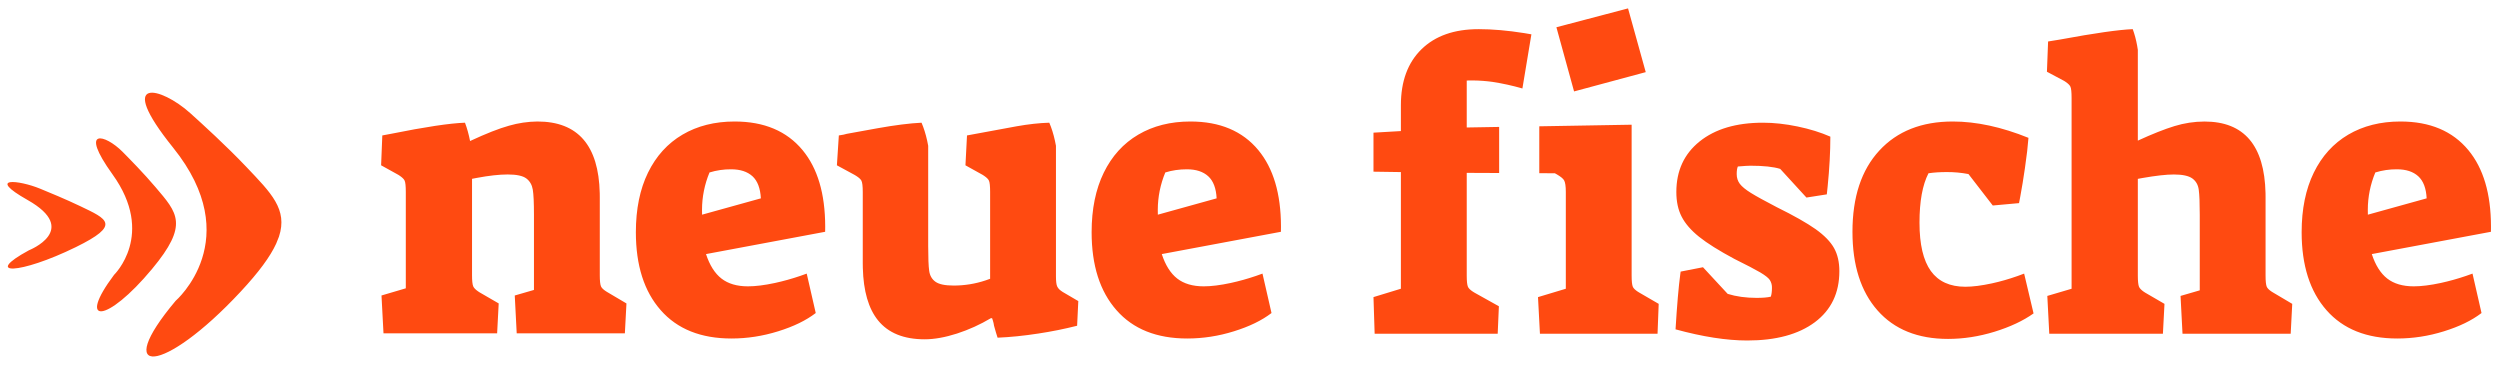 <svg width="5468" height="804" viewBox="0 0 5468 804" fill="none" xmlns="http://www.w3.org/2000/svg">
<mask id="mask0_1826_854" style="mask-type:alpha" maskUnits="userSpaceOnUse" x="0" y="0" width="5468" height="804">
<rect width="5468" height="803.878" fill="#D9D9D9"/>
</mask>
<g mask="url(#mask0_1826_854)">
<path fill-rule="evenodd" clip-rule="evenodd" d="M610.152 517.599L604.001 532.994C590.98 561.355 566.219 595.125 526.096 638.174C355.675 821.28 243.143 825.551 384.12 657.994C384.12 657.994 540.116 523.407 378.5 322.756C250.574 163.895 351.959 189.614 416.031 247.381C441.978 270.734 495.341 319.253 538.992 365.252C592.76 421.945 629.854 457.804 610.152 517.599ZM249.512 601.117C249.512 601.117 340.812 512.929 246.078 381.354C171.14 277.187 230.466 294.087 268.028 331.974C283.235 347.307 314.521 379.11 340.094 409.285C388.179 466.008 413.471 490.959 332.662 588.181C232.995 708.141 167.081 710.906 249.512 601.117ZM63.416 547.344C63.416 547.344 176.136 502.912 60.294 437.401C-31.349 385.563 41.559 393.767 87.552 412.603C106.162 420.224 144.443 436.018 175.73 451.013C234.587 479.251 265.593 491.635 165.738 540.553C42.527 600.902 -38.531 602.561 63.416 547.344ZM3780.31 1006.26C3790.15 1006.26 3799.05 1007.33 3806.95 1009.49H3872.14V1026.66L3837.24 1030.6C3845.43 1040.77 3849.8 1053.41 3849.63 1066.39C3849.63 1083.91 3843.32 1097.92 3830.71 1108.4C3818.1 1118.85 3800.77 1124.07 3778.75 1124.07C3773.13 1124.07 3767.86 1123.64 3762.92 1122.78C3750.74 1128.86 3744.69 1136.54 3744.69 1145.82C3744.69 1150.74 3746.81 1154.34 3751.06 1156.7C3755.3 1159.04 3762.61 1160.2 3772.91 1160.2H3806.26C3826.68 1160.2 3842.36 1164.29 3853.32 1172.46C3864.24 1180.64 3869.74 1192.53 3869.74 1208.11C3869.74 1227.93 3861.37 1243.05 3844.64 1253.46C3827.9 1263.85 3803.45 1269.07 3771.35 1269.07C3746.69 1269.07 3727.7 1264.71 3714.34 1255.98C3700.97 1247.29 3694.29 1234.96 3694.29 1219.05C3694.29 1208.14 3697.98 1198.74 3705.31 1190.78C3712.65 1182.79 3722.96 1177.41 3736.26 1174.58C3731.42 1172.49 3727.23 1169.16 3724.14 1164.94C3720.86 1160.54 3719.14 1155.21 3719.24 1149.76C3719.24 1143.21 3721.08 1137.47 3724.73 1132.58C3728.42 1127.66 3734.2 1122.93 3742.13 1118.35C3732.31 1114.48 3723.98 1107.68 3718.3 1098.9C3712.12 1089.59 3708.91 1078.66 3709.09 1067.53C3709.09 1047.93 3715.27 1032.81 3727.67 1022.18C3740.07 1011.54 3757.58 1006.23 3780.31 1006.23V1006.26ZM3797.17 1184.57H3762.92C3749.96 1184.57 3739.88 1187.49 3732.63 1193.39C3725.45 1199.26 3721.83 1207.71 3721.83 1218.71C3721.83 1228.42 3726.11 1235.76 3734.73 1240.8C3743.31 1245.81 3755.65 1248.3 3771.7 1248.3C3795.68 1248.3 3813.41 1244.92 3824.93 1238.1C3836.49 1231.28 3842.23 1222.06 3842.23 1210.38C3842.23 1200.67 3839.08 1193.94 3832.77 1190.19C3826.46 1186.45 3814.6 1184.57 3797.17 1184.57ZM1801.73 934.326V1188.66H1778.5L1774.72 1164.63H1773.16C1759.98 1182.82 1740.25 1191.92 1713.99 1191.92C1689.32 1191.92 1670.15 1183.93 1656.47 1167.89C1642.74 1151.88 1635.9 1129.11 1635.9 1099.58C1635.9 1070.02 1642.77 1047.1 1656.54 1030.75C1670.28 1014.4 1689.45 1006.23 1713.99 1006.23C1739.59 1006.23 1759.17 1015.05 1772.82 1032.72H1775.06L1773.85 1019.81L1773.16 1007.21V934.326H1801.73ZM1300.14 1006.54C1322.63 1006.54 1339.27 1011.3 1350.1 1020.79C1360.94 1030.26 1366.34 1045.47 1366.34 1066.39V1188.66H1345.2L1339.52 1163.15H1338.14C1328.75 1174.37 1319.38 1181.96 1310.04 1185.95C1300.68 1189.95 1289.03 1191.92 1275.04 1191.92C1256.31 1191.92 1241.69 1187.34 1231.08 1178.18C1220.46 1169.02 1215.15 1155.99 1215.15 1139.13C1215.15 1102.93 1245.63 1083.97 1306.51 1082.25L1338.49 1081.27V1070.14C1338.49 1056.1 1335.3 1045.71 1328.93 1039.02C1322.59 1032.32 1312.38 1028.94 1298.43 1028.94C1282.72 1028.94 1264.92 1033.55 1245.1 1042.67L1236.35 1021.93C1246.03 1016.99 1256.27 1013.21 1266.86 1010.65C1277.91 1007.92 1289.03 1006.54 1300.14 1006.54ZM4202.68 1006.54C4225.17 1006.54 4241.81 1011.3 4252.64 1020.79C4263.48 1030.26 4268.88 1045.47 4268.88 1066.39V1188.66H4247.74L4242.06 1163.15H4240.68C4231.32 1174.37 4221.92 1181.96 4212.58 1185.95C4203.21 1189.95 4191.57 1191.92 4177.58 1191.92C4158.88 1191.92 4144.23 1187.34 4133.62 1178.18C4123 1169.02 4117.69 1155.99 4117.69 1139.13C4117.69 1102.93 4148.17 1083.97 4209.05 1082.25L4241.03 1081.27V1070.14C4241.03 1056.1 4237.84 1045.71 4231.5 1039.02C4225.13 1032.32 4214.95 1028.94 4200.97 1028.94C4185.26 1028.94 4167.49 1033.55 4147.64 1042.67L4138.89 1021.93C4148.57 1016.99 4158.81 1013.21 4169.4 1010.65C4180.45 1007.92 4191.57 1006.54 4202.68 1006.54ZM4755.88 1006.54C4778.36 1006.54 4795.01 1011.3 4805.84 1020.79C4816.68 1030.26 4822.08 1045.47 4822.08 1066.39V1188.66H4800.94L4795.26 1163.15H4793.88C4784.52 1174.37 4775.12 1181.96 4765.78 1185.95C4756.41 1189.95 4744.77 1191.92 4730.78 1191.92C4712.08 1191.92 4697.43 1187.34 4686.81 1178.18C4676.2 1169.02 4670.89 1155.99 4670.89 1139.13C4670.89 1102.93 4701.37 1083.97 4762.25 1082.25L4794.23 1081.27V1070.14C4794.23 1056.1 4791.04 1045.71 4784.7 1039.02C4778.33 1032.32 4768.15 1028.94 4754.17 1028.94C4738.46 1028.94 4720.69 1033.55 4700.83 1042.67L4692.09 1021.93C4701.77 1016.99 4712.01 1013.21 4722.6 1010.65C4733.65 1007.92 4744.77 1006.54 4755.88 1006.54ZM904.94 1006.23C931.293 1006.23 952.276 1014.56 967.794 1031.24C983.344 1047.93 991.118 1070.48 991.118 1098.9C991.118 1128.09 983.375 1150.92 967.888 1167.3C952.4 1183.71 931.043 1191.92 903.722 1191.92C886.861 1191.92 871.904 1188.17 858.821 1180.64C845.681 1173.06 835.136 1161.79 828.534 1148.28C821.446 1134.21 817.918 1117.77 817.918 1098.9C817.918 1069.71 825.568 1046.97 840.961 1030.69C856.324 1014.4 877.65 1006.23 904.94 1006.23ZM4035.57 967.973V1009.49H4090.28V1030.6H4035.57V1135.99C4035.57 1146.81 4038.26 1155.07 4043.66 1160.88C4049.03 1166.63 4056.46 1169.51 4065.83 1169.51C4070.89 1169.51 4075.76 1169.18 4080.47 1168.47C4085.16 1167.76 4088.9 1167.03 4091.65 1166.26V1187C4088.53 1188.44 4084 1189.61 4077.97 1190.53C4071.95 1191.45 4066.55 1191.92 4061.74 1191.92C4025.24 1191.92 4007.03 1173.66 4007.03 1137.16V1030.6H3980.02V1017.51L4007.03 1006.23L4019.05 967.973H4035.57ZM689.649 1006.26C716.033 1006.26 736.985 1014.59 752.534 1031.27C768.053 1047.96 775.828 1070.51 775.828 1098.93C775.828 1128.12 768.084 1150.96 752.628 1167.33C737.141 1183.74 715.752 1191.95 688.462 1191.95C671.601 1191.95 656.614 1188.2 643.562 1180.67C630.421 1173.09 619.876 1161.82 613.274 1148.31C606.186 1134.24 602.658 1117.8 602.658 1098.93C602.658 1069.74 610.308 1047 625.67 1030.72C641.033 1014.43 662.359 1006.26 689.68 1006.26H689.649ZM2249.92 1006.26C2276.28 1006.26 2297.23 1014.59 2312.78 1031.27C2328.29 1047.96 2336.07 1070.51 2336.07 1098.93C2336.07 1128.12 2328.33 1150.96 2312.84 1167.33C2297.38 1183.74 2275.99 1191.95 2248.7 1191.95C2231.84 1191.95 2216.86 1188.2 2203.8 1180.67C2190.66 1173.09 2180.12 1161.82 2173.52 1148.31C2166.43 1134.24 2162.87 1117.8 2162.87 1098.93C2162.87 1069.74 2170.55 1047 2185.91 1030.72C2201.27 1014.43 2222.6 1006.26 2249.92 1006.26ZM2465.18 1006.26C2491.53 1006.26 2512.49 1014.59 2528.04 1031.27C2543.59 1047.96 2551.33 1070.51 2551.33 1098.93C2551.33 1128.12 2543.59 1150.96 2528.13 1167.33C2512.64 1183.74 2491.25 1191.95 2463.96 1191.95C2447.1 1191.95 2432.12 1188.2 2419.06 1180.67C2405.92 1173.09 2395.38 1161.82 2388.78 1148.31C2381.69 1134.24 2378.16 1117.8 2378.16 1098.93C2378.16 1069.74 2385.81 1047 2401.17 1030.72C2416.53 1014.43 2437.86 1006.26 2465.18 1006.26ZM301.438 1006.26C310.493 1006.26 319.548 1007.18 328.603 1009.02C337.658 1010.87 344.777 1013.08 349.929 1015.57L341.187 1038.62C334.465 1036.1 327.554 1034.11 320.516 1032.65C314.03 1031.19 307.406 1030.4 300.751 1030.29C262.439 1030.29 243.299 1053.49 243.299 1099.92C243.299 1121.95 247.982 1138.82 257.318 1150.62C266.686 1162.36 280.518 1168.26 298.847 1168.26C314.552 1168.26 330.695 1165.03 347.182 1158.61V1182.64C334.567 1188.84 318.705 1191.95 299.534 1191.95C272.244 1191.95 251.136 1183.96 236.148 1167.98C221.192 1152.03 213.698 1129.45 213.698 1100.25C213.698 1070.3 221.317 1047.13 236.492 1030.78C251.698 1014.43 273.336 1006.26 301.438 1006.26ZM5047.27 1006.26C5070.9 1006.26 5089.58 1013.63 5103.35 1028.38C5117.08 1043.16 5123.98 1062.64 5123.98 1086.86V1104H4994.12C4994.69 1125.05 5000.27 1141 5010.89 1151.91C5021.51 1162.79 5036.43 1168.26 5055.7 1168.26C5076.38 1168.18 5096.84 1164.06 5115.9 1156.15V1180.33C5106.67 1184.21 5097.08 1187.19 5087.27 1189.24C5076.52 1191.19 5065.6 1192.1 5054.67 1191.95C5026.82 1191.95 5004.8 1183.9 4988.72 1167.76C4972.61 1151.63 4964.55 1129.23 4964.55 1100.56C4964.55 1071.68 4972.05 1048.76 4986.97 1031.73C5001.96 1014.77 5022.04 1006.26 5047.27 1006.26ZM2987.94 1006.26C3014.29 1006.26 3035.24 1014.59 3050.79 1031.27C3066.34 1047.96 3074.08 1070.51 3074.08 1098.93C3074.08 1128.12 3066.34 1150.96 3050.89 1167.33C3035.4 1183.74 3014.01 1191.95 2986.72 1191.95C2969.86 1191.95 2954.87 1188.2 2941.82 1180.67C2928.68 1173.09 2918.13 1161.82 2911.53 1148.31C2904.44 1134.24 2900.92 1117.8 2900.92 1098.93C2900.92 1069.74 2908.57 1047 2923.93 1030.72C2939.29 1014.43 2960.62 1006.26 2987.94 1006.26ZM5424.49 968.004V1009.52H5479.19V1030.63H5424.49V1136.02C5424.49 1146.84 5427.2 1155.1 5432.61 1160.91C5437.98 1166.66 5445.38 1169.55 5454.77 1169.55C5459.8 1169.55 5464.67 1169.21 5469.39 1168.5C5474.07 1167.79 5477.82 1167.06 5480.57 1166.29V1187.03C5477.44 1188.47 5472.92 1189.64 5466.89 1190.56C5460.86 1191.49 5455.46 1191.95 5450.65 1191.95C5414.18 1191.95 5395.95 1173.69 5395.95 1137.19V1030.63H5368.94V1017.54L5395.95 1006.26L5407.97 968.004H5424.52H5424.49ZM99.23 946.249C124.21 946.249 147.222 950.612 168.236 959.308L159.087 983.521C138.323 975.225 118.183 971.076 98.543 971.076C83.056 971.076 70.972 974.241 62.261 980.571C53.518 986.901 49.178 995.658 49.178 1006.87C49.178 1015.17 50.802 1021.93 53.986 1027.25C57.203 1032.53 62.636 1037.39 70.223 1041.78C77.873 1046.21 89.551 1051.06 105.257 1056.41C131.641 1065.35 149.782 1074.94 159.68 1085.17C169.61 1095.43 174.574 1108.71 174.574 1125.05C174.574 1146.1 166.55 1162.48 150.5 1174.28C134.451 1186.05 112.657 1191.92 85.117 1191.92C55.329 1191.92 32.379 1188.26 16.33 1180.98V1154.15C26.634 1158.3 37.875 1161.56 50.052 1163.98C62.198 1166.35 74.251 1167.55 86.147 1167.55C105.663 1167.55 120.338 1164.05 130.174 1157.01C140.072 1150 144.974 1140.2 144.974 1127.66C144.974 1119.37 143.225 1112.61 139.728 1107.32C136.231 1102.04 130.392 1097.18 122.211 1092.7C113.999 1088.24 101.541 1083.17 84.773 1077.49C61.387 1069.53 44.682 1060.12 34.659 1049.22C24.605 1038.31 19.609 1024.11 19.609 1006.57C19.609 988.13 26.884 973.473 41.466 962.596C56.016 951.687 75.281 946.249 99.23 946.249ZM4677.17 949.69V974.364H4597.54V1188.66H4568.29V974.364H4488.67V949.69H4677.17ZM3448.31 949.69C3487.43 949.69 3517.81 959.984 3539.48 980.571C3561.15 1001.16 3571.95 1029.92 3571.95 1066.88C3571.99 1106.31 3560.71 1136.48 3538.2 1157.35C3515.66 1178.24 3483.25 1188.66 3440.91 1188.66H3371.28V949.69H3448.31ZM3654.82 1009.49V1188.63H3626.25V1009.49H3654.82ZM2858.64 932.513C2868.63 932.513 2880.34 934.419 2893.73 938.229L2886.33 959.984C2875.34 956.604 2865.94 954.914 2858.14 954.914C2847.37 954.914 2839.4 958.294 2834.22 965.115C2829.07 971.937 2826.48 982.845 2826.48 997.902V1009.49H2874.47V1030.6H2826.51V1188.66H2797.97V1030.6H2764.25V1018.3L2797.97 1008.53V998.547C2797.97 954.514 2818.17 932.513 2858.64 932.513ZM2632.45 934.326V1188.66H2603.91V934.326H2632.45ZM1516.81 1006.23C1539.48 1006.23 1556.56 1011.45 1568.02 1021.84C1579.51 1032.26 1585.25 1048.88 1585.25 1071.77V1188.66H1556.68V1072.75C1556.68 1058.16 1553.19 1047.25 1546.19 1040.06C1539.2 1032.87 1528.24 1029.31 1513.34 1029.31C1493.61 1029.31 1479.18 1034.34 1470 1044.48C1460.82 1054.62 1456.27 1071.34 1456.27 1094.66V1188.66H1427.66V1009.52H1450.86L1455.55 1034.01H1456.89C1462.73 1025.19 1470.94 1018.34 1481.49 1013.51C1492.56 1008.55 1504.65 1006.06 1516.81 1006.23ZM5264.28 1006.23C5286.98 1006.23 5304.06 1011.45 5315.51 1021.84C5326.97 1032.26 5332.72 1048.88 5332.72 1071.77V1188.66H5304.18V1072.75C5304.18 1058.16 5300.68 1047.25 5293.69 1040.06C5286.69 1032.87 5275.73 1029.31 5260.81 1029.31C5241.11 1029.31 5226.65 1034.34 5217.47 1044.48C5208.29 1054.62 5203.73 1071.34 5203.73 1094.66V1188.66H5175.16V1009.52H5198.39L5203.04 1034.01H5204.42C5210.26 1025.19 5218.47 1018.34 5228.99 1013.51C5240.06 1008.55 5252.11 1006.06 5264.28 1006.23ZM4911.97 934.326V1188.66H4883.43V934.326H4911.97ZM422.963 934.326V1011.3C422.963 1020.55 422.494 1028.23 421.589 1034.34H423.306C428.927 1025.74 436.92 1018.98 447.287 1014C458.398 1008.89 470.554 1006.34 482.82 1006.57C505.863 1006.57 523.161 1011.79 534.652 1022.18C546.205 1032.56 551.95 1049.12 551.95 1071.77V1188.66H523.411V1072.75C523.411 1058.16 519.914 1047.25 512.92 1040.06C505.926 1032.87 494.966 1029.31 480.072 1029.31C460.245 1029.31 445.725 1034.41 436.639 1044.67C427.522 1054.9 422.963 1071.68 422.963 1095V1188.66H394.424V934.326H422.963ZM3941.93 1009.49V1188.63H3913.36V1009.49H3941.93ZM2028.23 949.721C2091.05 949.721 2122.5 972.92 2122.5 1019.35C2122.5 1043.53 2113.82 1062.12 2096.42 1075.15C2079.06 1088.18 2054.21 1094.69 2021.86 1094.69H1992.29V1188.69H1963.03V949.721H2028.23ZM4358.74 934.357V1188.69H4330.2V934.357H4358.74ZM3212.63 1006.26C3220.99 1006.26 3228.49 1006.9 3235.14 1008.23L3231.21 1033.42C3224.43 1031.9 3217.51 1031.08 3210.57 1030.96C3195.3 1030.96 3182.28 1036.8 3171.44 1048.6C3160.58 1060.37 3155.17 1075.03 3155.17 1092.54V1188.69H3126.64V1009.55H3150.18L3153.46 1042.73H3154.83C3161.82 1031.06 3170.26 1022.05 3180.12 1015.75C3189.75 1009.5 3201.09 1006.2 3212.63 1006.26ZM1072.21 934.357V1188.69H1043.64V934.357H1072.18H1072.21ZM4793.51 1100.59L4764.97 1101.73C4742.27 1102.47 4725.91 1105.85 4715.85 1111.78C4705.83 1117.71 4700.8 1126.96 4700.8 1139.46C4700.8 1149.3 4703.93 1156.76 4710.17 1161.89C4716.42 1167 4725.16 1169.58 4736.4 1169.58C4754.2 1169.58 4768.15 1164.94 4778.3 1155.66C4788.45 1146.41 4793.51 1133.44 4793.51 1116.76V1100.59ZM1337.77 1100.59L1309.23 1101.73C1286.53 1102.47 1270.14 1105.85 1260.11 1111.78C1250.09 1117.71 1245.06 1126.96 1245.06 1139.46C1245.06 1149.3 1248.19 1156.76 1254.43 1161.89C1260.68 1167 1269.42 1169.58 1280.66 1169.58C1298.46 1169.58 1312.42 1164.94 1322.56 1155.66C1332.71 1146.41 1337.77 1133.44 1337.77 1116.76V1100.59ZM4240.31 1100.59L4211.77 1101.73C4189.07 1102.47 4172.71 1105.85 4162.65 1111.78C4152.63 1117.71 4147.6 1126.96 4147.6 1139.46C4147.6 1149.3 4150.73 1156.76 4156.97 1161.89C4163.22 1167 4171.96 1169.58 4183.2 1169.58C4201 1169.58 4214.95 1164.94 4225.1 1155.66C4235.25 1146.41 4240.31 1133.44 4240.31 1116.76V1100.59ZM2987.03 1029.31C2968.33 1029.31 2954.25 1035.14 2944.72 1046.82C2935.2 1058.47 2930.45 1075.83 2930.45 1098.93C2930.45 1121.83 2935.26 1139.25 2944.88 1151.23C2954.53 1163.22 2968.67 1169.24 2987.38 1169.24C3006.08 1169.24 3020.25 1163.25 3029.93 1151.32C3039.61 1139.4 3044.48 1121.95 3044.48 1098.93C3044.48 1076.16 3039.64 1058.87 3029.93 1047.03C3020.25 1035.24 3005.95 1029.31 2987.03 1029.31ZM688.774 1029.31C670.071 1029.31 655.989 1035.14 646.466 1046.82C636.942 1058.47 632.196 1075.83 632.196 1098.93C632.196 1121.83 637.005 1139.25 646.622 1151.23C656.27 1163.22 670.415 1169.24 689.087 1169.24C707.821 1169.24 721.997 1163.25 731.677 1151.32C741.356 1139.4 746.227 1121.95 746.227 1098.93C746.227 1076.16 741.387 1058.87 731.677 1047.03C721.997 1035.24 707.696 1029.31 688.774 1029.31ZM2464.28 1029.31C2445.57 1029.31 2431.49 1035.14 2421.97 1046.82C2412.44 1058.47 2407.7 1075.83 2407.7 1098.93C2407.7 1121.83 2412.51 1139.25 2422.12 1151.23C2431.77 1163.22 2445.92 1169.24 2464.62 1169.24C2483.32 1169.24 2497.5 1163.25 2507.18 1151.32C2516.86 1139.4 2521.73 1121.95 2521.73 1098.93C2521.73 1076.16 2516.89 1058.87 2507.18 1047.03C2497.5 1035.24 2483.2 1029.31 2464.28 1029.31ZM2249.02 1029.31C2230.31 1029.31 2216.23 1035.14 2206.71 1046.82C2197.18 1058.47 2192.41 1075.83 2192.41 1098.93C2192.41 1121.83 2197.25 1139.25 2206.86 1151.23C2216.51 1163.22 2230.66 1169.24 2249.33 1169.24C2268.06 1169.24 2282.24 1163.25 2291.92 1151.32C2301.6 1139.4 2306.44 1121.95 2306.44 1098.93C2306.44 1076.16 2301.6 1058.87 2291.92 1047.03C2282.24 1035.24 2267.94 1029.31 2249.02 1029.31ZM1717.24 1029C1700.5 1029 1687.67 1035.14 1678.8 1047.53C1669.9 1059.91 1665.47 1077.36 1665.47 1099.92C1665.47 1122.81 1669.87 1140.08 1678.71 1151.72C1687.54 1163.4 1700.5 1169.24 1717.58 1169.24C1737.06 1169.24 1751.21 1164.2 1759.98 1154.12C1768.73 1144.04 1773.13 1127.76 1773.13 1105.33V1099.61C1773.13 1074.2 1768.69 1056.1 1759.8 1045.22C1750.93 1034.41 1736.72 1029 1717.24 1029ZM904.034 1029.31C885.362 1029.31 871.249 1035.14 861.725 1046.82C852.202 1058.47 847.456 1075.83 847.456 1098.93C847.456 1121.83 852.264 1139.25 861.913 1151.23C871.53 1163.22 885.706 1169.24 904.378 1169.24C923.081 1169.24 937.257 1163.25 946.967 1151.32C956.647 1139.4 961.487 1121.95 961.487 1098.93C961.487 1076.16 956.647 1058.87 946.967 1047.03C937.288 1035.24 922.956 1029.31 904.034 1029.31ZM3442.97 973.75H3400.47V1164.66H3436.07C3470.94 1164.66 3497.14 1156.52 3514.69 1140.2C3532.21 1123.92 3540.98 1099.82 3540.98 1067.9C3540.98 1036.71 3532.77 1013.23 3516.31 997.441C3499.86 981.647 3475.44 973.75 3442.97 973.75ZM3779.07 1026.05C3765.64 1026.05 3755.33 1029.46 3748.09 1036.34C3740.91 1043.19 3737.26 1053.4 3737.26 1066.92C3737.26 1079.42 3741 1088.92 3748.43 1095.34C3755.93 1101.79 3766.29 1104.99 3779.6 1104.99C3807.45 1104.99 3821.37 1092.14 3821.37 1066.42C3821.37 1039.51 3807.26 1026.05 3779.07 1026.05ZM5046.89 1028.97C5031.75 1028.97 5019.7 1033.67 5010.67 1043.04C5001.68 1052.41 4996.37 1065.38 4994.78 1081.94H5093.32C5093.32 1064.83 5089.33 1051.74 5081.3 1042.61C5073.28 1033.55 5061.82 1028.97 5046.89 1028.97ZM2024.98 973.719H1992.32V1070.82H2018.64C2044.56 1070.82 2063.3 1066.82 2074.85 1058.86C2086.46 1050.91 2092.24 1038.15 2092.24 1020.61C2092.24 1004.82 2086.81 993.047 2075.91 985.303C2065.01 977.56 2048 973.719 2024.98 973.719ZM3640.71 942.991C3645.09 942.913 3649.33 944.485 3652.58 947.385C3655.92 950.335 3657.57 954.852 3657.57 960.967C3657.57 967.051 3655.92 971.599 3652.58 974.61C3649.36 977.56 3645.11 979.168 3640.71 979.096C3638.5 979.166 3636.3 978.806 3634.23 978.036C3632.16 977.266 3630.27 976.102 3628.66 974.61C3625.47 971.599 3623.85 967.051 3623.85 960.967C3623.85 954.729 3625.47 950.212 3628.66 947.293C3631.96 944.382 3636.28 942.841 3640.71 942.991ZM3927.82 942.991C3932.2 942.913 3936.44 944.485 3939.68 947.385C3942.99 950.335 3944.68 954.852 3944.68 960.967C3944.68 967.051 3942.99 971.599 3939.68 974.61C3936.47 977.56 3932.21 979.168 3927.82 979.096C3925.61 979.166 3923.4 978.806 3921.34 978.036C3919.27 977.266 3917.37 976.102 3915.76 974.61C3912.55 971.599 3910.96 967.051 3910.96 960.967C3910.96 954.729 3912.55 950.212 3915.76 947.293C3919.07 944.382 3923.39 942.841 3927.82 942.991ZM3855.91 268.368C3879.92 268.368 3905.21 271.134 3931.78 276.665C3958.39 282.196 3982.21 289.601 4003.35 298.881C4003.35 331.913 4001.41 368.264 3997.42 407.902L3995.6 425.11L3951.05 432.085L3893.66 369.401C3878.8 364.761 3857.03 362.456 3828.46 362.456C3823.9 362.456 3814.75 362.978 3801.05 364.146C3799.39 367.649 3798.52 373.18 3798.52 380.739C3798.52 388.882 3800.77 395.949 3805.32 402.064C3809.88 408.117 3818.03 414.816 3829.8 422.098C3841.45 429.381 3860.25 439.644 3885.91 453.01C3923.63 471.6 3952.02 487.732 3971.22 501.283C3990.36 514.988 4003.75 528.754 4011.5 542.704C4019.24 556.623 4023.05 573.431 4023.05 593.158C4023.05 640.786 4005.19 677.966 3969.53 704.699C3933.75 731.34 3884.48 744.737 3821.65 744.737C3776.44 744.737 3724.17 736.595 3664.75 720.34C3667.97 667.243 3671.44 627.02 3675.12 599.703L3675.9 594.05L3724.77 584.493L3778.78 642.783C3797.61 648.622 3818.75 651.51 3842.17 651.51C3855.35 651.51 3865.62 650.68 3873.08 648.898C3874.74 644.32 3875.61 637.898 3875.61 629.724C3875.86 623.605 3874.23 617.554 3870.93 612.363C3867.8 607.723 3860.75 602.223 3849.91 595.77C3839.08 589.41 3820.19 579.546 3793.33 566.241C3759.67 548.204 3733.88 532.072 3716.21 517.876C3698.54 503.68 3685.8 488.992 3678.09 473.874C3670.28 458.787 3666.5 440.811 3666.5 419.917C3666.5 373.457 3683.46 336.645 3717.49 309.328C3751.46 282.073 3797.61 268.368 3855.91 268.368ZM2295.01 268.368C2300.01 280.014 2304.16 293.104 2307.34 307.7L2309.59 318.884V604.497C2309.59 614.975 2310.43 622.196 2312.18 626.283C2314.09 630.211 2317.02 633.572 2320.68 636.023L2324.2 638.482L2358.46 658.547L2355.87 712.473C2327.89 719.538 2299.58 725.23 2271.03 729.527C2239.02 734.444 2209.3 737.455 2181.92 738.592C2179.61 731.678 2177.01 722.952 2174.17 712.473C2173.63 708.437 2172.73 704.457 2171.46 700.582L2169.89 695.942H2167.27C2143.85 709.892 2119.19 721.046 2093.21 729.527C2067.17 737.885 2043.56 742.126 2022.45 742.126C1976.77 742.126 1942.71 728.298 1920.44 700.736C1899.56 674.924 1888.47 636.669 1887.19 586.091L1887.03 575.797V419.917C1887.03 407.103 1886 398.838 1884.04 395.089C1882.35 391.924 1878.6 388.482 1872.77 384.764L1869.02 382.49L1830.46 361.565L1834.7 296.238C1842.76 295.101 1848.44 293.964 1851.91 292.735C1858.15 291.598 1880.6 287.573 1919.16 280.536C1957.73 273.623 1989.86 269.597 2015.58 268.368C2020.58 280.014 2024.7 293.104 2027.92 307.7L2030.14 318.884V538.341C2030.14 563.906 2030.85 581.851 2032.29 592.298C2033.73 602.776 2038.28 610.735 2046.06 616.266C2053.74 621.797 2067.04 624.562 2085.87 624.562C2109.88 624.562 2133.24 620.783 2155.91 613.193L2165.59 609.751V419.917C2165.59 407.103 2164.77 398.838 2162.99 395.089C2161.59 391.924 2158.15 388.482 2152.75 384.764L2149.29 382.49L2111.63 361.565L2115.03 296.238C2161.31 287.573 2197.47 280.874 2223.48 276.235C2249.45 271.626 2273.31 268.983 2295.01 268.368ZM4271.16 265.757C4322.55 265.757 4377.7 277.648 4436.65 301.493C4435.46 318.331 4432.9 340.517 4428.87 368.11C4425.69 390.172 4422.31 410.821 4418.72 430.118L4416.04 444.284L4358.59 449.476L4305.44 380.708C4289.63 377.68 4273.56 376.218 4257.45 376.345C4243.15 376.345 4229.97 377.205 4217.98 378.957C4204.81 404.522 4198.31 440.535 4198.31 486.964C4198.31 534.592 4206.62 569.806 4223.14 592.759C4239.68 615.682 4264.88 627.174 4298.57 627.174C4314.59 627.174 4334.04 624.716 4356.87 619.769C4375.1 615.774 4393.78 610.458 4412.82 603.729L4427.19 598.413L4447.79 685.495C4424.91 701.78 4396.4 715.055 4362.43 725.563C4328.45 736.011 4294.58 741.265 4260.85 741.265C4194.57 741.265 4143.14 720.493 4106.54 678.98C4069.95 637.498 4051.71 580.13 4051.71 506.968C4051.71 430.948 4071.26 371.736 4110.48 329.301C4149.57 286.928 4203.12 265.757 4271.16 265.757ZM2603.6 265.757C2668.17 265.757 2717.72 286.651 2752.29 328.441C2785.07 368.079 2801.56 423.542 2801.75 494.923L2801.62 506.968L2541.03 555.732C2549.02 580.13 2560.32 597.952 2574.87 609.29C2589.49 620.598 2608.75 626.283 2632.76 626.283C2649.31 626.283 2669.04 623.825 2691.9 618.908C2710.17 614.914 2728.65 609.782 2747.29 603.421L2761.31 598.413L2781.05 684.665C2759.88 700.889 2732.46 714.194 2698.74 724.642C2665.05 735.15 2631.04 740.374 2596.76 740.374C2529.91 740.374 2478.33 719.787 2442.04 678.489C2405.7 637.314 2387.59 580.468 2387.59 507.828C2387.59 457.343 2396.46 413.925 2414.16 377.666C2431.9 341.408 2457 313.661 2489.63 294.487C2522.17 275.344 2560.17 265.757 2603.6 265.757ZM5250.16 265.757C5314.7 265.757 5364.32 286.651 5398.85 328.441C5431.64 368.079 5448.09 423.542 5448.28 494.923L5448.19 506.968L5187.59 555.732C5195.58 580.13 5206.89 597.952 5221.44 609.29C5236.02 620.598 5255.31 626.283 5279.29 626.283C5295.84 626.283 5315.51 623.825 5338.46 618.908C5356.73 614.914 5375.22 609.782 5393.86 603.421L5407.88 598.413L5427.58 684.665C5406.44 700.889 5379.02 714.194 5345.3 724.642C5311.58 735.15 5277.55 740.374 5243.32 740.374C5176.41 740.374 5124.89 719.787 5088.55 678.489C5052.26 637.314 5034.15 580.468 5034.15 507.828C5034.15 457.343 5042.99 413.925 5060.69 377.666C5078.4 341.408 5103.6 313.661 5136.1 294.487C5168.73 275.344 5206.73 265.757 5250.16 265.757ZM1606.7 265.757C1671.34 265.757 1720.86 286.651 1755.46 328.441C1788.24 368.079 1804.7 423.542 1804.88 494.923L1804.76 506.968L1544.19 555.732C1552.15 580.13 1563.46 597.952 1578.04 609.29C1592.62 620.598 1611.86 626.283 1635.84 626.283C1652.42 626.283 1672.18 623.825 1695.01 618.908C1713.3 614.914 1731.79 609.782 1750.43 603.421L1764.45 598.413L1784.18 684.665C1763.04 700.889 1735.57 714.225 1701.87 724.642C1668.15 735.15 1634.18 740.374 1599.9 740.374C1533.05 740.374 1481.46 719.787 1445.18 678.489C1408.84 637.314 1390.76 580.468 1390.76 507.828C1390.76 457.373 1399.59 413.925 1417.3 377.666C1435.03 341.408 1460.14 313.661 1492.74 294.487C1525.3 275.344 1563.3 265.757 1606.7 265.757ZM3233.8 63.754C3264.3 63.754 3297.62 66.642 3333.81 72.419L3349.48 75.092L3329.81 193.516C3308.3 187.299 3286.39 182.475 3264.24 179.074C3250.29 177.16 3236.23 176.124 3222.15 175.971L3208.04 176.094V278.846L3278.92 277.617V378.404L3208.04 378.096V602.807C3208.04 614.975 3208.91 623.087 3210.66 627.205C3212.06 630.554 3215.66 634.118 3221.46 637.898L3225.21 640.202L3278.35 669.854L3275.76 729.927H3006.61L3004.08 649.82L3064.03 631.506V376.376L3004.08 375.485V290.154L3064.03 286.682V230.051C3064.03 177.814 3079.08 137.07 3109.06 107.725C3139.09 78.442 3180.62 63.784 3233.83 63.784L3233.8 63.754ZM3568.71 272.793V602.807C3568.71 615.006 3569.58 623.087 3571.3 627.205C3572.77 630.585 3576.36 634.149 3582.16 637.959L3585.91 640.233L3627.88 664.6L3625.38 729.957H3368.15L3363.91 649.851L3424.76 631.537V419.947C3424.76 407.134 3423.48 398.622 3420.89 394.228C3418.71 390.51 3413.46 386.239 3405.19 381.415L3400.78 378.957L3366.72 378.834V276.265L3568.74 272.762L3568.71 272.793ZM4664.74 63.784C4668.8 74.908 4672.01 86.799 4674.29 99.428L4675.86 109.077V307.577C4707.3 293.135 4734.06 282.472 4756.01 275.804C4777.23 269.251 4799.34 265.884 4821.58 265.818C4908.29 265.818 4952.81 318.024 4955.16 422.436L4955.25 431.255V602.807C4955.25 615.006 4956.12 623.087 4957.84 627.205C4959.31 630.585 4962.9 634.149 4968.68 637.959L4972.42 640.233L5013.58 664.6L5010.2 729.957H4773.59L4769.28 647.239L4811.31 635.04V469.572C4811.31 444.007 4810.59 425.908 4809.12 415.185C4807.75 404.368 4803.03 396.133 4795.07 390.295C4786.98 384.549 4773.59 381.63 4754.73 381.63C4738.24 381.63 4715.32 384.18 4685.88 389.343L4675.86 391.186V602.807C4675.86 615.006 4676.76 623.087 4678.45 627.205C4679.88 630.585 4683.29 634.149 4688.69 637.959L4692.19 640.233L4734.15 664.6L4730.72 729.957H4482.17L4477.89 647.239L4530.97 631.568V214.411C4530.97 201.628 4530.16 193.362 4528.41 189.583C4527.01 186.449 4523.61 183.007 4518.2 179.259L4514.74 176.985L4477.05 156.92L4479.58 90.733L4506.15 86.4C4581.56 72.45 4634.42 64.952 4664.77 63.754L4664.74 63.784ZM1175.56 265.757C1263.99 265.757 1309.39 317.993 1311.76 422.406L1311.85 431.224V601.916C1311.85 614.115 1312.73 622.196 1314.45 626.283C1315.88 629.663 1319.47 633.289 1325.28 637.037L1329.03 639.342L1370.18 663.678L1366.71 729.036H1130.13L1125.88 646.317L1167.88 634.149V469.542C1167.88 443.423 1167.04 425.079 1165.29 414.631C1163.57 404.246 1158.85 396.103 1151.14 390.265C1143.46 384.518 1129.85 381.599 1110.46 381.599C1092.16 381.599 1069.55 384.088 1042.7 389.128L1032.43 391.125V601.916C1032.43 614.115 1033.3 622.196 1035.02 626.283C1036.49 629.663 1039.89 633.289 1045.29 637.037L1048.76 639.342L1090.75 663.647L1087.32 729.005H838.776L834.404 646.286L887.579 630.585V419.886C887.579 407.103 886.736 398.807 884.987 395.058C883.613 391.893 880.148 388.482 874.777 384.734L871.342 382.46L833.561 361.534L836.184 296.238L855.012 292.705C929.857 277.617 983.874 269.536 1017 268.368C1021.59 280.506 1025.28 293.934 1028.15 308.437C1063.03 292.151 1091.44 280.997 1113.45 274.883C1133.64 269.05 1154.55 265.969 1175.59 265.726L1175.56 265.757ZM2595.95 370.292C2579.34 370.292 2563.63 372.535 2548.74 377.205C2537.98 403.043 2532.41 430.682 2532.31 458.603L2532.44 469.542L2661.02 433.836C2659.9 411.774 2653.78 395.673 2642.6 385.471C2631.45 375.331 2615.93 370.292 2595.95 370.292ZM5242.42 370.292C5226.44 370.176 5210.55 372.509 5195.3 377.205C5184.5 403.029 5178.92 430.678 5178.88 458.603L5179 469.542L5307.58 433.836C5306.46 411.774 5300.34 395.673 5289.16 385.471C5278.01 375.331 5262.43 370.292 5242.42 370.292ZM1599.02 370.292C1583.03 370.185 1567.11 372.517 1551.84 377.205C1541.09 403.041 1535.52 430.683 1535.45 458.603L1535.57 469.542L1664.19 433.836C1663 411.774 1656.88 395.673 1645.77 385.471C1634.59 375.331 1619.04 370.292 1599.02 370.292ZM3560.84 18.369L3599.56 157.78L3442.81 199.969L3404.16 59.605L3560.84 18.369Z" fill="#FF4A11"/>
</g>
</svg>
